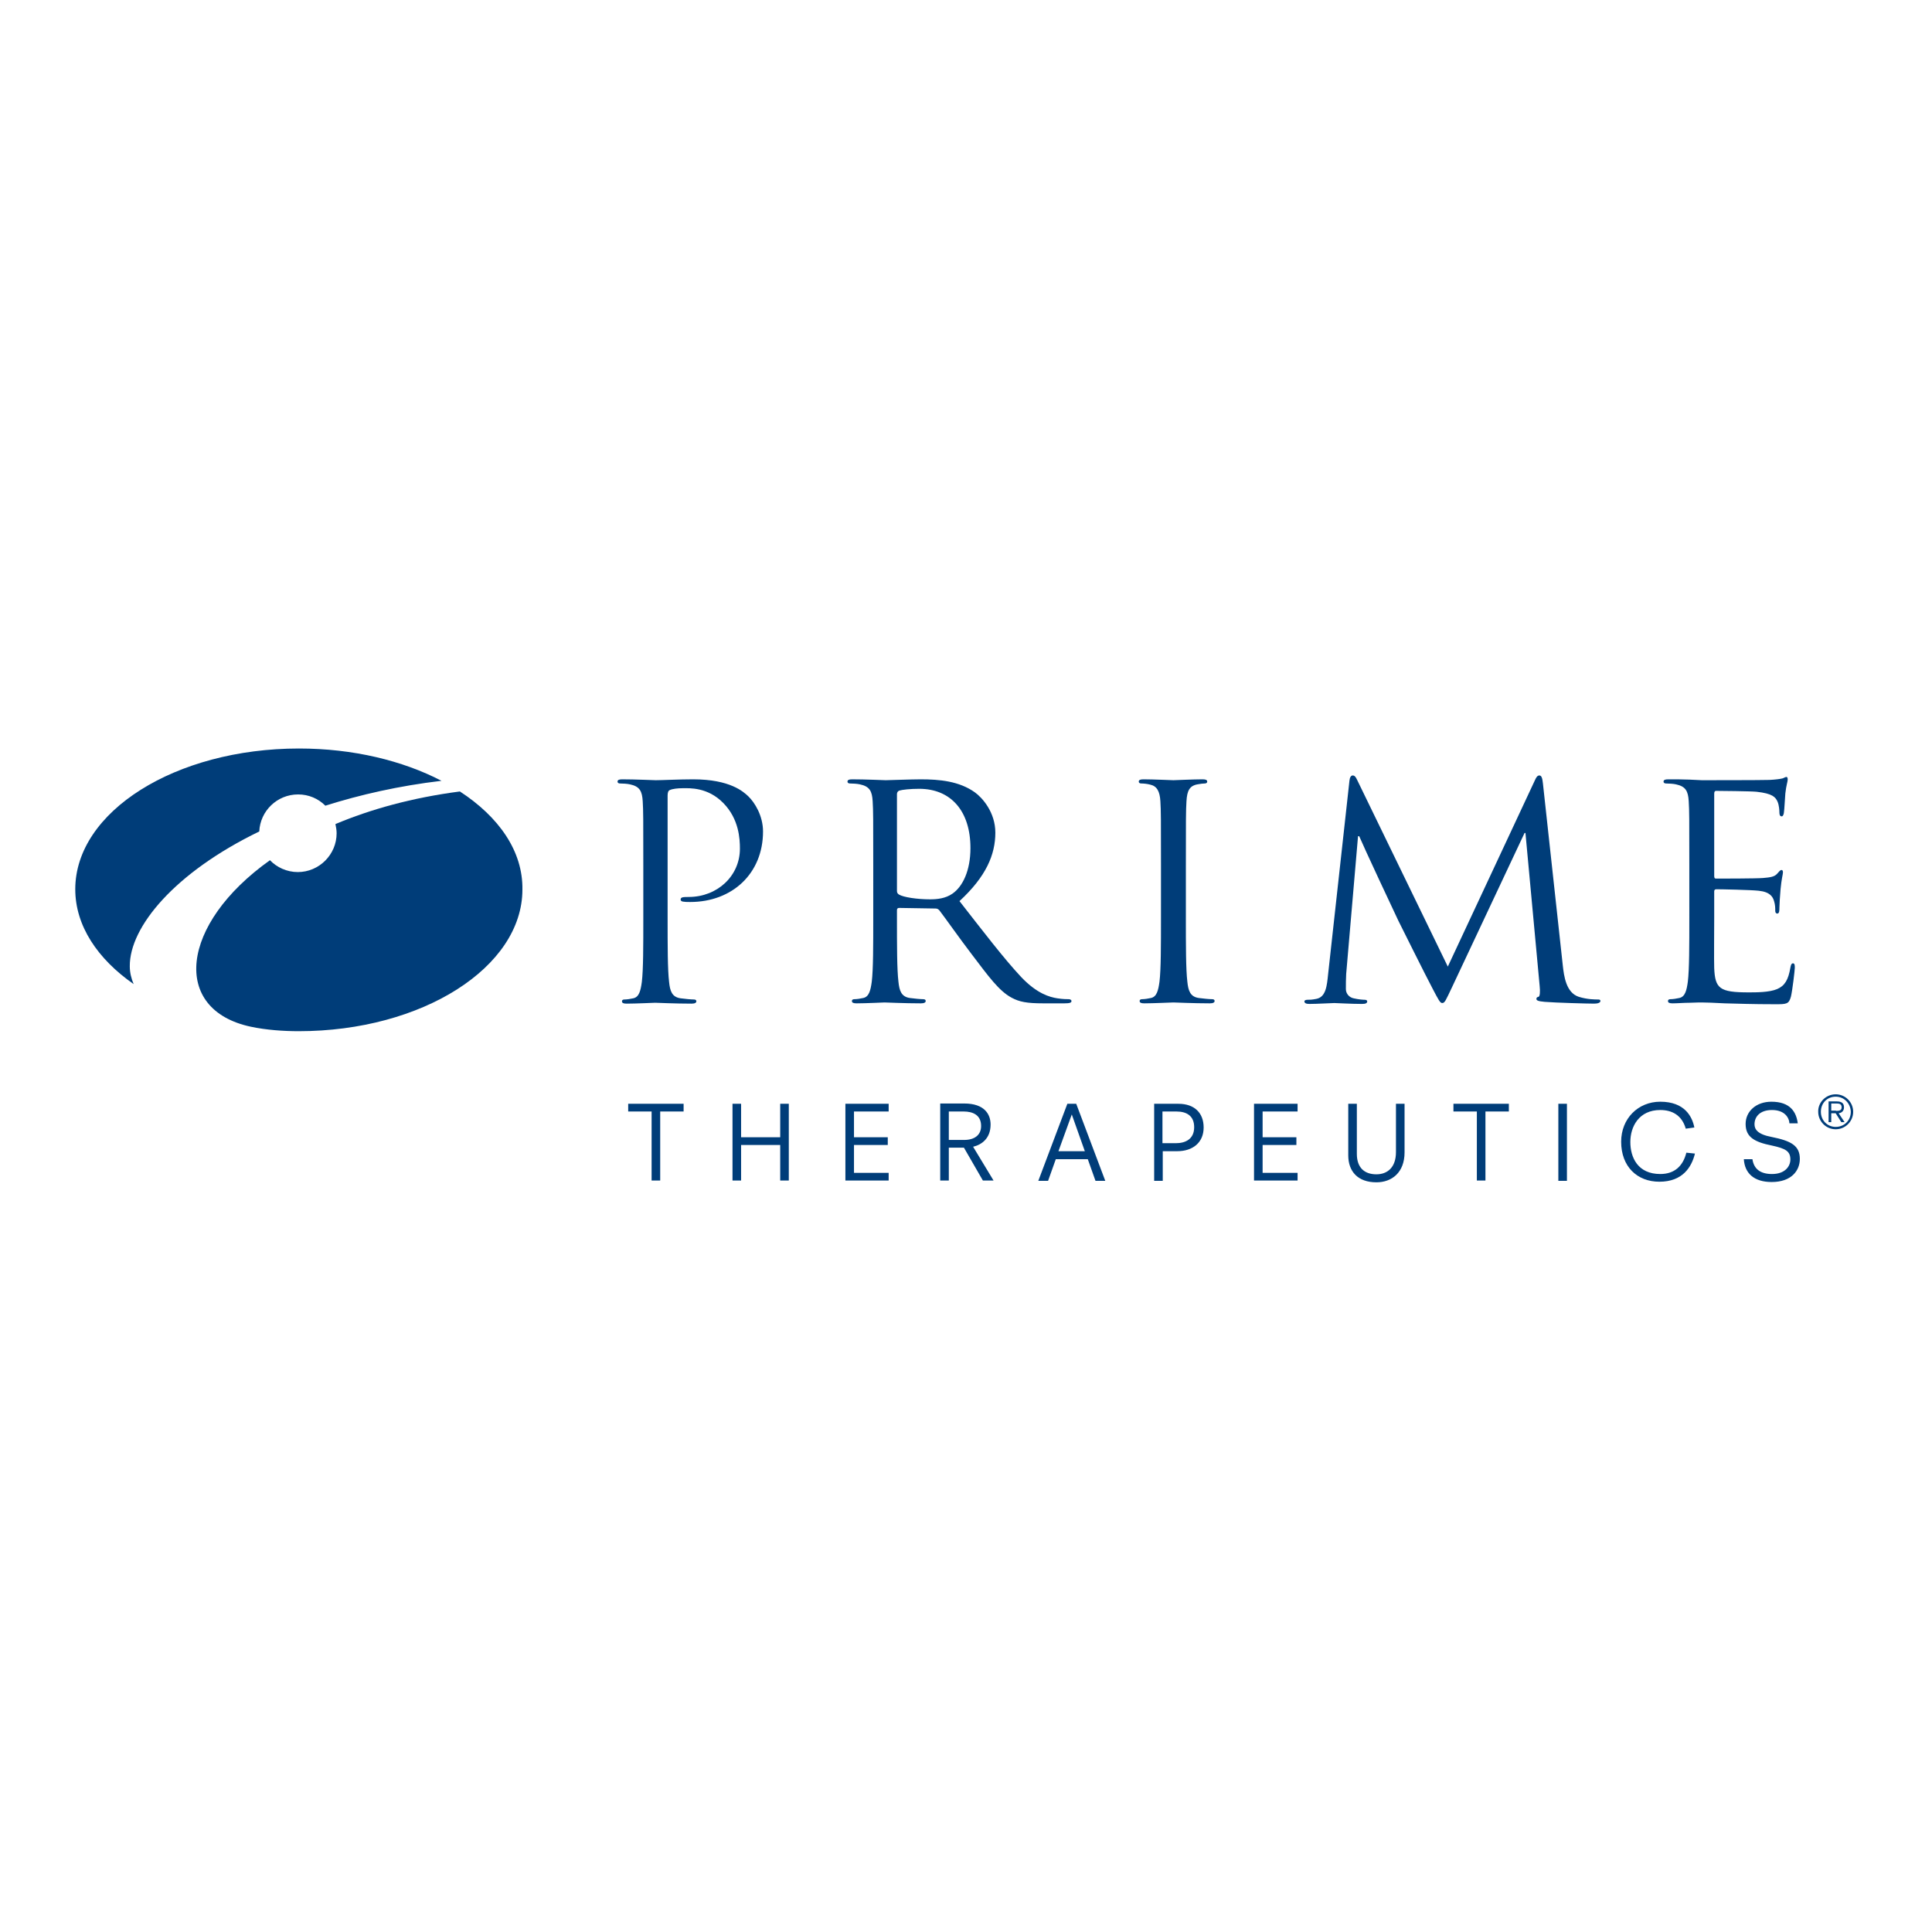 <svg version="1.1" id="layer" xmlns="http://www.w3.org/2000/svg" x="0" y="0" viewBox="0 0 652 652" style="enable-background:new 0 0 652 652" xml:space="preserve"><style>.st0{fill:#003d79}</style><path class="st0" d="M219.9 375.1H212v-2.6h18.7v2.6h-7.9v23.3h-2.9zM247.2 372.5h2.9v11.3h13.2v-11.3h2.9v25.9h-2.9v-12h-13.2v12h-2.9zM285.3 372.5h14.6v2.6h-11.7v8.7h11.4v2.6h-11.4v9.4h11.7v2.6h-14.6zM325.3 387.3h-5.1v11.1h-2.9v-26h8.1c6.9 0 8.9 3.7 8.9 7.1 0 4.7-3 6.8-5.9 7.5l6.9 11.4h-3.6l-6.4-11.1zm.1-2.6c3.4 0 5.7-1.6 5.7-4.7 0-3.8-2.9-4.9-5.9-4.9h-5v9.6h5.2zM360.2 372.5h3l9.8 26h-3.3l-2.6-7.3h-10.8l-2.6 7.3h-3.3l9.8-26zm1.5 3.6-4.5 12.4h8.9l-4.4-12.4zM389.4 372.5h8.3c5.3 0 8.5 3 8.5 8 0 5.1-3.7 8-8.9 8h-4.9v10h-2.9v-26zm7.4 13.3c3.3 0 6.2-1.4 6.2-5.4 0-3.8-2.5-5.3-6-5.3h-4.7v10.7h4.5zM423.2 372.5h14.7v2.6h-11.8v8.7h11.4v2.6h-11.4v9.4h11.8v2.6h-14.7zM455 372.5h2.9v16.9c0 4.7 2.6 6.9 6.6 6.9 3.6 0 6.6-2.2 6.6-7.5v-16.3h2.9v16.4c0 6.8-4.3 10.1-9.5 10.1-6.3 0-9.5-3.7-9.5-9.1v-17.4zM498.4 375.1h-7.9v-2.6h18.7v2.6h-7.9v23.3h-2.9zM525.9 372.5h2.9v26h-2.9zM568.9 380.9c-1.3-4.6-4.7-6.3-8.6-6.3-7.2 0-10.1 5.6-10.1 10.8 0 5.2 2.5 10.8 10.1 10.8 4.9 0 7.7-2.8 8.8-7.2l2.9.3c-1.1 4.5-4.1 9.5-12 9.5-7.5 0-12.9-5.1-12.9-13.5 0-7.8 5.7-13.5 13.2-13.5 8.3 0 10.8 5.1 11.5 8.7l-2.9.4zM603.9 379.2c-.1-2.1-1.7-4.6-5.9-4.6-4.1 0-5.9 2.3-5.9 4.8 0 1.7 1 3.4 5.8 4.3 6.5 1.3 9.5 2.9 9.5 7.4 0 3.9-2.8 7.8-9.5 7.8-5.9 0-9.1-2.9-9.4-7.7h2.9c.5 3.4 2.8 5 6.6 5 4.4 0 6.2-2.6 6.2-4.9 0-2.8-1.6-3.7-6.2-4.7-6-1.2-8.9-2.9-8.9-7.3 0-4.2 3.5-7.5 8.7-7.5 6.4 0 8.4 3.5 8.9 7.3h-2.8zM217.1 292c0-15.6 0-18.4-.2-21.6-.2-3.4-1-5-4.3-5.7-.8-.2-2.5-.3-3.4-.3-.4 0-.8-.2-.8-.6 0-.6.5-.8 1.6-.8 4.5 0 10.5.3 11.3.3 2.2 0 8-.3 12.6-.3 12.5 0 17 4.2 18.6 5.7 2.2 2.1 5 6.6 5 11.9 0 14.2-10.4 23.8-24.6 23.8-.5 0-1.6 0-2.1-.1-.5 0-1.1-.2-1.1-.7 0-.8.6-.9 2.7-.9 9.7 0 17.3-7.1 17.3-16.3 0-3.3-.3-10-5.6-15.4s-11.4-5-13.7-5c-1.7 0-3.4.2-4.3.6-.6.2-.8.9-.8 1.9v41.2c0 9.6 0 17.5.5 21.7.3 2.9.9 5.1 3.9 5.5 1.4.2 3.6.4 4.5.4.6 0 .8.3.8.6 0 .5-.5.8-1.6.8-5.5 0-11.8-.3-12.3-.3-.3 0-6.6.3-9.6.3-1.1 0-1.6-.2-1.6-.8 0-.3.2-.6.8-.6.9 0 2.1-.2 3-.4 2-.4 2.5-2.6 2.9-5.5.5-4.2.5-12.1.5-21.7V292zM294.7 292c0-15.6 0-18.4-.2-21.6-.2-3.4-1-5-4.3-5.7-.8-.2-2.5-.3-3.4-.3-.4 0-.8-.2-.8-.6 0-.6.5-.8 1.6-.8 4.5 0 10.8.3 11.3.3 1.1 0 8.7-.3 11.8-.3 6.3 0 13 .6 18.3 4.4 2.5 1.8 6.9 6.7 6.9 13.6 0 7.4-3.1 14.8-12.1 23.1 8.2 10.5 15 19.4 20.8 25.6 5.4 5.7 9.7 6.8 12.2 7.2 1.9.3 3.3.3 3.9.3.5 0 .9.3.9.6 0 .6-.6.8-2.4.8h-7.1c-5.6 0-8.1-.5-10.7-1.9-4.3-2.3-7.8-7.2-13.5-14.7-4.2-5.5-8.9-12.2-10.9-14.8-.4-.4-.7-.6-1.3-.6l-12.3-.2c-.5 0-.7.3-.7.8v2.4c0 9.6 0 17.5.5 21.7.3 2.9.9 5.1 3.9 5.5 1.4.2 3.6.4 4.5.4.6 0 .8.3.8.6 0 .5-.5.8-1.6.8-5.5 0-11.8-.3-12.3-.3-.1 0-6.4.3-9.4.3-1.1 0-1.6-.2-1.6-.8 0-.3.2-.6.8-.6.9 0 2.1-.2 3-.4 2-.4 2.5-2.6 2.9-5.5.5-4.2.5-12.1.5-21.7V292zm8 8.7c0 .5.2.9.7 1.2 1.5.9 6.1 1.6 10.5 1.6 2.4 0 5.2-.3 7.5-1.9 3.5-2.4 6.1-7.8 6.1-15.4 0-12.5-6.6-20-17.3-20-3 0-5.7.3-6.7.6-.5.2-.8.6-.8 1.2v32.7zM400.2 309.6c0 9.6 0 17.5.5 21.7.3 2.9.9 5.1 3.9 5.5 1.4.2 3.6.4 4.5.4.6 0 .8.3.8.6 0 .5-.5.8-1.6.8-5.5 0-11.8-.3-12.3-.3s-6.8.3-9.8.3c-1.1 0-1.6-.2-1.6-.8 0-.3.2-.6.8-.6.9 0 2.1-.2 3-.4 2-.4 2.5-2.6 2.9-5.5.5-4.2.5-12.1.5-21.7V292c0-15.6 0-18.4-.2-21.6-.2-3.4-1.2-5.1-3.4-5.6-1.1-.3-2.4-.4-3.1-.4-.4 0-.8-.2-.8-.6 0-.6.5-.8 1.6-.8 3.3 0 9.6.3 10.1.3s6.8-.3 9.8-.3c1.1 0 1.6.2 1.6.8 0 .4-.4.6-.8.6-.7 0-1.3.1-2.5.3-2.7.5-3.5 2.2-3.7 5.7-.2 3.2-.2 6-.2 21.6v17.6zM527.4 325.8c.4 3.6 1.1 9.2 5.4 10.6 2.9.9 5.5.9 6.5.9.5 0 .8.1.8.5 0 .6-.9.9-2.1.9-2.2 0-13-.3-16.7-.6-2.3-.2-2.8-.5-2.8-1 0-.4.2-.6.7-.7.5-.1.6-1.8.4-3.6l-4.8-51.7h-.3L490 333.2c-2.1 4.4-2.4 5.3-3.3 5.3-.7 0-1.2-1-3.1-4.6-2.6-4.9-11.2-22.2-11.7-23.2-.9-1.8-12.1-25.8-13.2-28.5h-.4l-4 46.5c-.1 1.6-.1 3.4-.1 5.1 0 1.5 1.1 2.8 2.6 3.1 1.7.4 3.2.5 3.8.5.4 0 .8.2.8.5 0 .7-.6.9-1.8.9-3.7 0-8.5-.3-9.3-.3-.9 0-5.7.3-8.4.3-1 0-1.7-.2-1.7-.9 0-.3.5-.5 1-.5.8 0 1.5 0 3-.3 3.3-.6 3.6-4.5 4-8.3l7.2-65.3c.1-1.1.5-1.8 1.1-1.8.6 0 1 .4 1.5 1.5l30.6 63 29.4-62.9c.4-.9.8-1.6 1.5-1.6s1 .8 1.2 2.7l6.7 61.4zM570.1 292c0-15.6 0-18.4-.2-21.6-.2-3.4-1-5-4.3-5.7-.8-.2-2.5-.3-3.4-.3-.4 0-.8-.2-.8-.6 0-.6.5-.8 1.6-.8 2.3 0 5 0 7.2.1l4.1.2c.7 0 20.6 0 22.9-.1 1.9-.1 3.5-.3 4.3-.5.5-.1.9-.5 1.4-.5.3 0 .4.4.4.9 0 .7-.5 1.9-.8 4.7-.1 1-.3 5.4-.5 6.6-.1.5-.3 1.1-.7 1.1-.6 0-.8-.5-.8-1.3 0-.7-.1-2.4-.6-3.6-.7-1.6-1.7-2.8-7.1-3.4-1.7-.2-12.6-.3-13.7-.3-.4 0-.6.3-.6 1v27.6c0 .7.1 1 .6 1 1.3 0 13.6 0 15.9-.2 2.4-.2 3.8-.4 4.7-1.4.7-.8 1.1-1.3 1.5-1.3.3 0 .5.2.5.8 0 .6-.5 2.3-.8 5.6-.2 2-.4 5.7-.4 6.4 0 .8 0 1.9-.7 1.9-.5 0-.7-.4-.7-.9 0-1 0-2-.4-3.3-.4-1.4-1.3-3.1-5.2-3.5-2.7-.3-12.6-.5-14.3-.5-.5 0-.7.3-.7.7v8.8c0 3.4-.1 15 0 17.1.3 6.9 1.8 8.2 11.6 8.2 2.6 0 7 0 9.6-1.1 2.6-1.1 3.8-3.1 4.5-7.2.2-1.1.4-1.5.9-1.5.6 0 .6.8.6 1.5 0 .8-.8 7.6-1.3 9.7-.7 2.6-1.5 2.6-5.4 2.6-7.5 0-13-.2-16.9-.3-3.9-.2-6.3-.3-7.8-.3-.2 0-1.9 0-4 .1-2 0-4.3.2-5.8.2-1.1 0-1.6-.2-1.6-.8 0-.3.2-.6.8-.6.9 0 2.1-.2 3-.4 2-.4 2.5-2.6 2.9-5.5.5-4.2.5-12.1.5-21.7V292zM100.6 268.1c3.6 0 6.8 1.4 9.2 3.8 11.7-3.7 24.8-6.7 39.2-8.4-13.1-6.8-29.8-10.9-48.1-10.9-41.7 0-75.5 21.3-75.5 47.5 0 12.3 7.5 23.5 19.7 32-.8-1.9-1.3-3.9-1.3-6-.1-13.3 15.2-31.7 43.7-45.5.3-6.9 6-12.5 13.1-12.5"/><path class="st0" d="M155.2 267.1c-16.1 2.1-30.1 6-42 11 .2 1 .4 2 .4 3.1 0 7.2-5.9 13.1-13.1 13.1-3.7 0-7.1-1.6-9.4-4-30.4 21.6-33.4 50.5-6.4 56.2 5.2 1.1 11 1.5 16.1 1.5 41.7 0 75.5-21.6 75.5-47.8.2-12.9-7.9-24.5-21.1-33.1M619.5 369.3c3.3 0 5.9 2.7 5.9 5.9 0 3.3-2.7 5.9-5.9 5.9-3.3 0-5.9-2.7-5.9-5.9-.1-3.2 2.6-5.9 5.9-5.9m0 .8c-2.9 0-5 2.2-5 5.1 0 2.9 2.2 5.1 5 5.1 2.9 0 5.1-2.2 5.1-5.1-.1-2.9-2.3-5.1-5.1-5.1m0 5.6H618v3h-.9v-7h2.8c1.7 0 2.4.7 2.4 2s-.9 1.9-1.8 2l2 3h-1.1l-1.9-3zm.1-.8c1.2 0 1.9-.2 1.9-1.2s-.6-1.3-1.6-1.3H618v2.4h1.6z"/></svg>